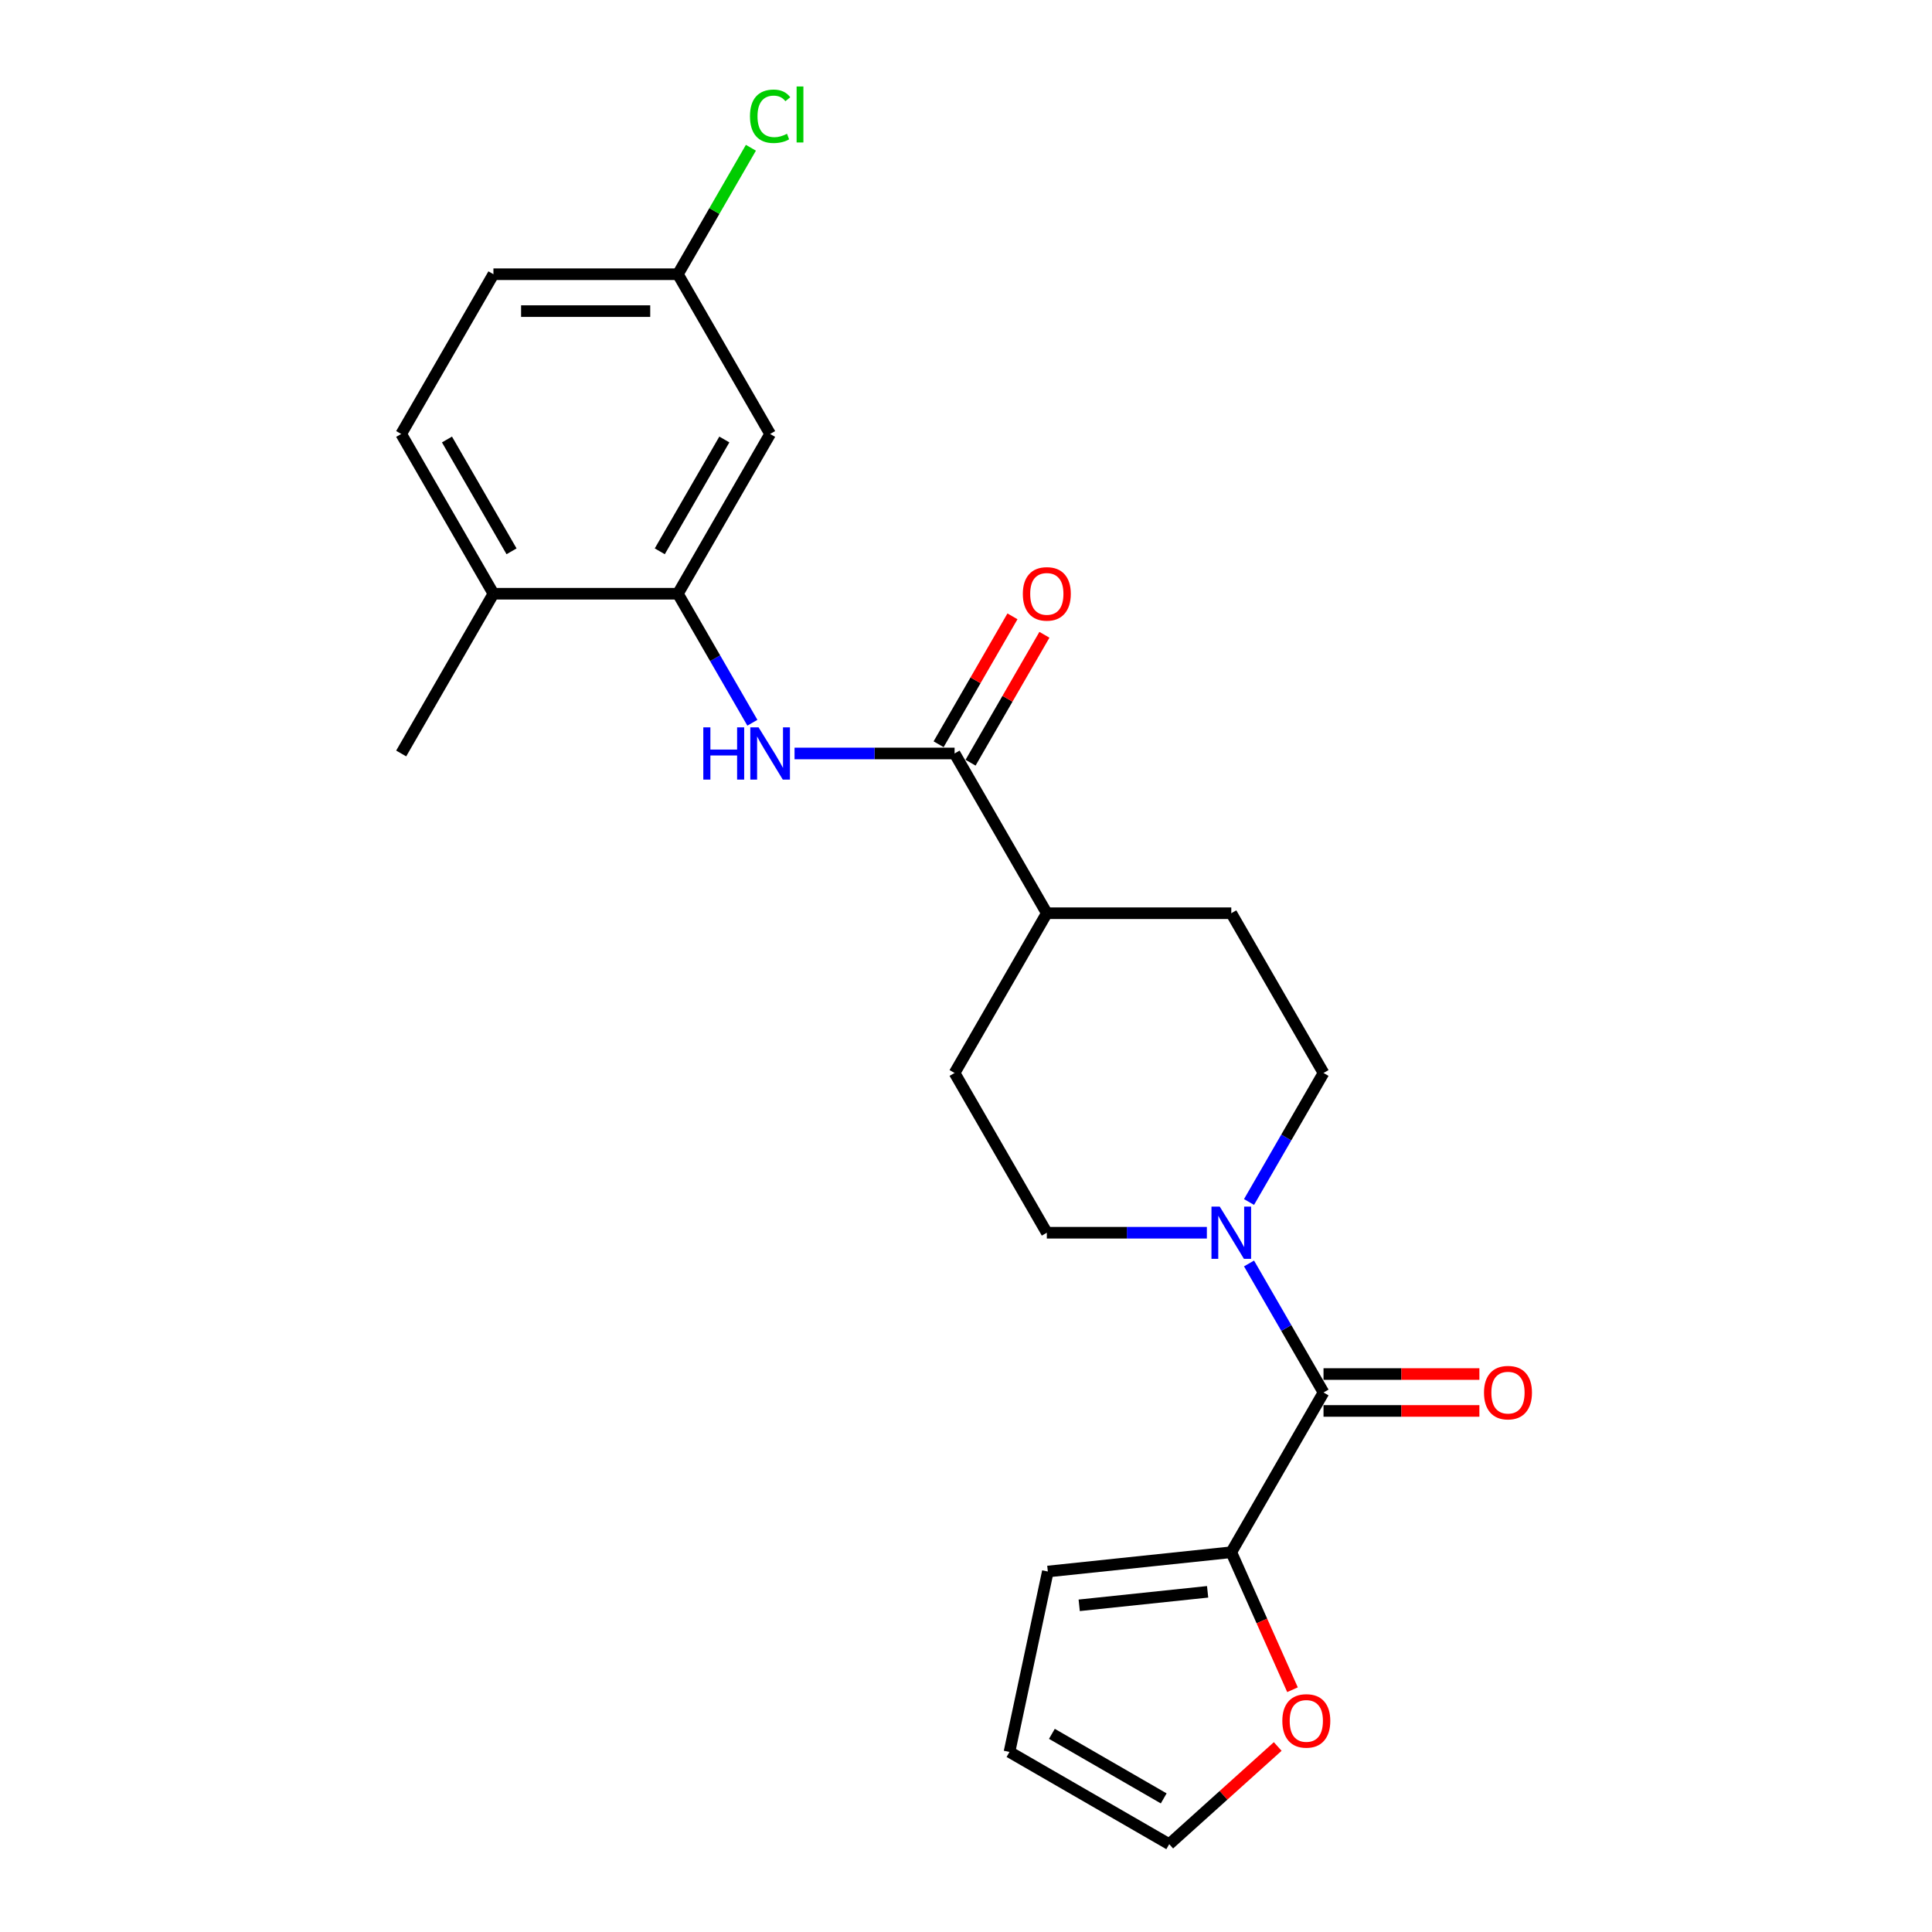 <?xml version='1.0' encoding='iso-8859-1'?>
<svg version='1.1' baseProfile='full'
              xmlns='http://www.w3.org/2000/svg'
                      xmlns:rdkit='http://www.rdkit.org/xml'
                      xmlns:xlink='http://www.w3.org/1999/xlink'
                  xml:space='preserve'
width='1000px' height='1000px' viewBox='0 0 1000 1000'>
<!-- END OF HEADER -->
<rect style='opacity:1.0;fill:#FFFFFF;stroke:none' width='1000' height='1000' x='0' y='0'> </rect>
<path class='bond-0' d='M 685.05,720.747 L 665.772,687.357' style='fill:none;fill-rule:evenodd;stroke:#000000;stroke-width:6px;stroke-linecap:butt;stroke-linejoin:miter;stroke-opacity:1' />
<path class='bond-0' d='M 665.772,687.357 L 646.494,653.967' style='fill:none;fill-rule:evenodd;stroke:#0000FF;stroke-width:6px;stroke-linecap:butt;stroke-linejoin:miter;stroke-opacity:1' />
<path class='bond-4' d='M 685.05,720.747 L 637.31,803.434' style='fill:none;fill-rule:evenodd;stroke:#000000;stroke-width:6px;stroke-linecap:butt;stroke-linejoin:miter;stroke-opacity:1' />
<path class='bond-9' d='M 685.05,730.295 L 725.389,730.295' style='fill:none;fill-rule:evenodd;stroke:#000000;stroke-width:6px;stroke-linecap:butt;stroke-linejoin:miter;stroke-opacity:1' />
<path class='bond-9' d='M 725.389,730.295 L 765.729,730.295' style='fill:none;fill-rule:evenodd;stroke:#FF0000;stroke-width:6px;stroke-linecap:butt;stroke-linejoin:miter;stroke-opacity:1' />
<path class='bond-9' d='M 685.05,711.199 L 725.389,711.199' style='fill:none;fill-rule:evenodd;stroke:#000000;stroke-width:6px;stroke-linecap:butt;stroke-linejoin:miter;stroke-opacity:1' />
<path class='bond-9' d='M 725.389,711.199 L 765.729,711.199' style='fill:none;fill-rule:evenodd;stroke:#FF0000;stroke-width:6px;stroke-linecap:butt;stroke-linejoin:miter;stroke-opacity:1' />
<path class='bond-8' d='M 646.494,622.153 L 665.772,588.763' style='fill:none;fill-rule:evenodd;stroke:#0000FF;stroke-width:6px;stroke-linecap:butt;stroke-linejoin:miter;stroke-opacity:1' />
<path class='bond-8' d='M 665.772,588.763 L 685.05,555.373' style='fill:none;fill-rule:evenodd;stroke:#000000;stroke-width:6px;stroke-linecap:butt;stroke-linejoin:miter;stroke-opacity:1' />
<path class='bond-10' d='M 624.669,638.06 L 583.25,638.06' style='fill:none;fill-rule:evenodd;stroke:#0000FF;stroke-width:6px;stroke-linecap:butt;stroke-linejoin:miter;stroke-opacity:1' />
<path class='bond-10' d='M 583.25,638.06 L 541.832,638.06' style='fill:none;fill-rule:evenodd;stroke:#000000;stroke-width:6px;stroke-linecap:butt;stroke-linejoin:miter;stroke-opacity:1' />
<path class='bond-1' d='M 494.092,389.999 L 541.832,472.686' style='fill:none;fill-rule:evenodd;stroke:#000000;stroke-width:6px;stroke-linecap:butt;stroke-linejoin:miter;stroke-opacity:1' />
<path class='bond-2' d='M 494.092,389.999 L 452.674,389.999' style='fill:none;fill-rule:evenodd;stroke:#000000;stroke-width:6px;stroke-linecap:butt;stroke-linejoin:miter;stroke-opacity:1' />
<path class='bond-2' d='M 452.674,389.999 L 411.255,389.999' style='fill:none;fill-rule:evenodd;stroke:#0000FF;stroke-width:6px;stroke-linecap:butt;stroke-linejoin:miter;stroke-opacity:1' />
<path class='bond-13' d='M 502.361,394.773 L 521.473,361.669' style='fill:none;fill-rule:evenodd;stroke:#000000;stroke-width:6px;stroke-linecap:butt;stroke-linejoin:miter;stroke-opacity:1' />
<path class='bond-13' d='M 521.473,361.669 L 540.586,328.566' style='fill:none;fill-rule:evenodd;stroke:#FF0000;stroke-width:6px;stroke-linecap:butt;stroke-linejoin:miter;stroke-opacity:1' />
<path class='bond-13' d='M 485.824,385.225 L 504.936,352.122' style='fill:none;fill-rule:evenodd;stroke:#000000;stroke-width:6px;stroke-linecap:butt;stroke-linejoin:miter;stroke-opacity:1' />
<path class='bond-13' d='M 504.936,352.122 L 524.048,319.018' style='fill:none;fill-rule:evenodd;stroke:#FF0000;stroke-width:6px;stroke-linecap:butt;stroke-linejoin:miter;stroke-opacity:1' />
<path class='bond-3' d='M 389.43,374.092 L 370.152,340.702' style='fill:none;fill-rule:evenodd;stroke:#0000FF;stroke-width:6px;stroke-linecap:butt;stroke-linejoin:miter;stroke-opacity:1' />
<path class='bond-3' d='M 370.152,340.702 L 350.874,307.312' style='fill:none;fill-rule:evenodd;stroke:#000000;stroke-width:6px;stroke-linecap:butt;stroke-linejoin:miter;stroke-opacity:1' />
<path class='bond-5' d='M 350.874,307.312 L 398.614,224.625' style='fill:none;fill-rule:evenodd;stroke:#000000;stroke-width:6px;stroke-linecap:butt;stroke-linejoin:miter;stroke-opacity:1' />
<path class='bond-5' d='M 341.498,285.361 L 374.915,227.48' style='fill:none;fill-rule:evenodd;stroke:#000000;stroke-width:6px;stroke-linecap:butt;stroke-linejoin:miter;stroke-opacity:1' />
<path class='bond-11' d='M 350.874,307.312 L 255.396,307.312' style='fill:none;fill-rule:evenodd;stroke:#000000;stroke-width:6px;stroke-linecap:butt;stroke-linejoin:miter;stroke-opacity:1' />
<path class='bond-6' d='M 637.31,803.434 L 653.152,839.016' style='fill:none;fill-rule:evenodd;stroke:#000000;stroke-width:6px;stroke-linecap:butt;stroke-linejoin:miter;stroke-opacity:1' />
<path class='bond-6' d='M 653.152,839.016 L 668.995,874.598' style='fill:none;fill-rule:evenodd;stroke:#FF0000;stroke-width:6px;stroke-linecap:butt;stroke-linejoin:miter;stroke-opacity:1' />
<path class='bond-12' d='M 637.31,803.434 L 542.355,813.414' style='fill:none;fill-rule:evenodd;stroke:#000000;stroke-width:6px;stroke-linecap:butt;stroke-linejoin:miter;stroke-opacity:1' />
<path class='bond-12' d='M 625.063,823.922 L 558.594,830.908' style='fill:none;fill-rule:evenodd;stroke:#000000;stroke-width:6px;stroke-linecap:butt;stroke-linejoin:miter;stroke-opacity:1' />
<path class='bond-19' d='M 398.614,224.625 L 350.874,141.938' style='fill:none;fill-rule:evenodd;stroke:#000000;stroke-width:6px;stroke-linecap:butt;stroke-linejoin:miter;stroke-opacity:1' />
<path class='bond-14' d='M 661.346,903.983 L 633.268,929.264' style='fill:none;fill-rule:evenodd;stroke:#FF0000;stroke-width:6px;stroke-linecap:butt;stroke-linejoin:miter;stroke-opacity:1' />
<path class='bond-14' d='M 633.268,929.264 L 605.19,954.545' style='fill:none;fill-rule:evenodd;stroke:#000000;stroke-width:6px;stroke-linecap:butt;stroke-linejoin:miter;stroke-opacity:1' />
<path class='bond-7' d='M 541.832,472.686 L 494.092,555.373' style='fill:none;fill-rule:evenodd;stroke:#000000;stroke-width:6px;stroke-linecap:butt;stroke-linejoin:miter;stroke-opacity:1' />
<path class='bond-24' d='M 541.832,472.686 L 637.31,472.686' style='fill:none;fill-rule:evenodd;stroke:#000000;stroke-width:6px;stroke-linecap:butt;stroke-linejoin:miter;stroke-opacity:1' />
<path class='bond-17' d='M 685.05,555.373 L 637.31,472.686' style='fill:none;fill-rule:evenodd;stroke:#000000;stroke-width:6px;stroke-linecap:butt;stroke-linejoin:miter;stroke-opacity:1' />
<path class='bond-16' d='M 541.832,638.06 L 494.092,555.373' style='fill:none;fill-rule:evenodd;stroke:#000000;stroke-width:6px;stroke-linecap:butt;stroke-linejoin:miter;stroke-opacity:1' />
<path class='bond-18' d='M 255.396,307.312 L 207.656,224.625' style='fill:none;fill-rule:evenodd;stroke:#000000;stroke-width:6px;stroke-linecap:butt;stroke-linejoin:miter;stroke-opacity:1' />
<path class='bond-18' d='M 264.772,285.361 L 231.355,227.48' style='fill:none;fill-rule:evenodd;stroke:#000000;stroke-width:6px;stroke-linecap:butt;stroke-linejoin:miter;stroke-opacity:1' />
<path class='bond-22' d='M 255.396,307.312 L 207.656,389.999' style='fill:none;fill-rule:evenodd;stroke:#000000;stroke-width:6px;stroke-linecap:butt;stroke-linejoin:miter;stroke-opacity:1' />
<path class='bond-15' d='M 542.355,813.414 L 522.503,906.806' style='fill:none;fill-rule:evenodd;stroke:#000000;stroke-width:6px;stroke-linecap:butt;stroke-linejoin:miter;stroke-opacity:1' />
<path class='bond-23' d='M 605.19,954.545 L 522.503,906.806' style='fill:none;fill-rule:evenodd;stroke:#000000;stroke-width:6px;stroke-linecap:butt;stroke-linejoin:miter;stroke-opacity:1' />
<path class='bond-23' d='M 602.335,930.847 L 544.454,897.43' style='fill:none;fill-rule:evenodd;stroke:#000000;stroke-width:6px;stroke-linecap:butt;stroke-linejoin:miter;stroke-opacity:1' />
<path class='bond-20' d='M 207.656,224.625 L 255.396,141.938' style='fill:none;fill-rule:evenodd;stroke:#000000;stroke-width:6px;stroke-linecap:butt;stroke-linejoin:miter;stroke-opacity:1' />
<path class='bond-21' d='M 350.874,141.938 L 369.772,109.207' style='fill:none;fill-rule:evenodd;stroke:#000000;stroke-width:6px;stroke-linecap:butt;stroke-linejoin:miter;stroke-opacity:1' />
<path class='bond-21' d='M 369.772,109.207 L 388.669,76.476' style='fill:none;fill-rule:evenodd;stroke:#00CC00;stroke-width:6px;stroke-linecap:butt;stroke-linejoin:miter;stroke-opacity:1' />
<path class='bond-25' d='M 350.874,141.938 L 255.396,141.938' style='fill:none;fill-rule:evenodd;stroke:#000000;stroke-width:6px;stroke-linecap:butt;stroke-linejoin:miter;stroke-opacity:1' />
<path class='bond-25' d='M 336.553,161.034 L 269.717,161.034' style='fill:none;fill-rule:evenodd;stroke:#000000;stroke-width:6px;stroke-linecap:butt;stroke-linejoin:miter;stroke-opacity:1' />
<path  class='atom-1' d='M 631.333 624.54
L 640.194 638.862
Q 641.072 640.275, 642.485 642.834
Q 643.898 645.393, 643.975 645.545
L 643.975 624.54
L 647.565 624.54
L 647.565 651.58
L 643.86 651.58
L 634.35 635.921
Q 633.243 634.088, 632.059 631.987
Q 630.913 629.887, 630.569 629.238
L 630.569 651.58
L 627.056 651.58
L 627.056 624.54
L 631.333 624.54
' fill='#0000FF'/>
<path  class='atom-3' d='M 364.031 376.479
L 367.698 376.479
L 367.698 387.975
L 381.523 387.975
L 381.523 376.479
L 385.189 376.479
L 385.189 403.519
L 381.523 403.519
L 381.523 391.03
L 367.698 391.03
L 367.698 403.519
L 364.031 403.519
L 364.031 376.479
' fill='#0000FF'/>
<path  class='atom-3' d='M 392.637 376.479
L 401.497 390.801
Q 402.375 392.214, 403.789 394.773
Q 405.202 397.332, 405.278 397.485
L 405.278 376.479
L 408.868 376.479
L 408.868 403.519
L 405.163 403.519
L 395.654 387.86
Q 394.546 386.027, 393.362 383.927
Q 392.217 381.826, 391.873 381.177
L 391.873 403.519
L 388.359 403.519
L 388.359 376.479
L 392.637 376.479
' fill='#0000FF'/>
<path  class='atom-7' d='M 663.733 890.734
Q 663.733 884.242, 666.941 880.613
Q 670.149 876.985, 676.145 876.985
Q 682.141 876.985, 685.349 880.613
Q 688.557 884.242, 688.557 890.734
Q 688.557 897.303, 685.311 901.046
Q 682.065 904.75, 676.145 904.75
Q 670.187 904.75, 666.941 901.046
Q 663.733 897.341, 663.733 890.734
M 676.145 901.695
Q 680.27 901.695, 682.485 898.945
Q 684.738 896.157, 684.738 890.734
Q 684.738 885.426, 682.485 882.752
Q 680.27 880.041, 676.145 880.041
Q 672.02 880.041, 669.767 882.714
Q 667.552 885.387, 667.552 890.734
Q 667.552 896.196, 669.767 898.945
Q 672.02 901.695, 676.145 901.695
' fill='#FF0000'/>
<path  class='atom-10' d='M 768.116 720.823
Q 768.116 714.331, 771.324 710.702
Q 774.532 707.074, 780.528 707.074
Q 786.524 707.074, 789.732 710.702
Q 792.94 714.331, 792.94 720.823
Q 792.94 727.392, 789.694 731.135
Q 786.448 734.839, 780.528 734.839
Q 774.57 734.839, 771.324 731.135
Q 768.116 727.43, 768.116 720.823
M 780.528 731.784
Q 784.653 731.784, 786.868 729.034
Q 789.121 726.246, 789.121 720.823
Q 789.121 715.515, 786.868 712.841
Q 784.653 710.13, 780.528 710.13
Q 776.403 710.13, 774.15 712.803
Q 771.935 715.476, 771.935 720.823
Q 771.935 726.285, 774.15 729.034
Q 776.403 731.784, 780.528 731.784
' fill='#FF0000'/>
<path  class='atom-14' d='M 529.419 307.389
Q 529.419 300.896, 532.627 297.268
Q 535.836 293.64, 541.832 293.64
Q 547.828 293.64, 551.036 297.268
Q 554.244 300.896, 554.244 307.389
Q 554.244 313.957, 550.998 317.7
Q 547.751 321.405, 541.832 321.405
Q 535.874 321.405, 532.627 317.7
Q 529.419 313.996, 529.419 307.389
M 541.832 318.35
Q 545.956 318.35, 548.171 315.6
Q 550.425 312.812, 550.425 307.389
Q 550.425 302.08, 548.171 299.407
Q 545.956 296.695, 541.832 296.695
Q 537.707 296.695, 535.454 299.368
Q 533.238 302.042, 533.238 307.389
Q 533.238 312.85, 535.454 315.6
Q 537.707 318.35, 541.832 318.35
' fill='#FF0000'/>
<path  class='atom-22' d='M 388.187 60.187
Q 388.187 53.465, 391.319 49.952
Q 394.489 46.4, 400.485 46.4
Q 406.061 46.4, 409.04 50.334
L 406.519 52.396
Q 404.342 49.532, 400.485 49.532
Q 396.399 49.532, 394.222 52.282
Q 392.083 54.993, 392.083 60.187
Q 392.083 65.534, 394.298 68.284
Q 396.551 71.034, 400.905 71.034
Q 403.884 71.034, 407.359 69.239
L 408.429 72.103
Q 407.016 73.019, 404.877 73.554
Q 402.738 74.089, 400.37 74.089
Q 394.489 74.089, 391.319 70.499
Q 388.187 66.909, 388.187 60.187
' fill='#00CC00'/>
<path  class='atom-22' d='M 412.324 44.758
L 415.838 44.758
L 415.838 73.745
L 412.324 73.745
L 412.324 44.758
' fill='#00CC00'/>
</svg>
